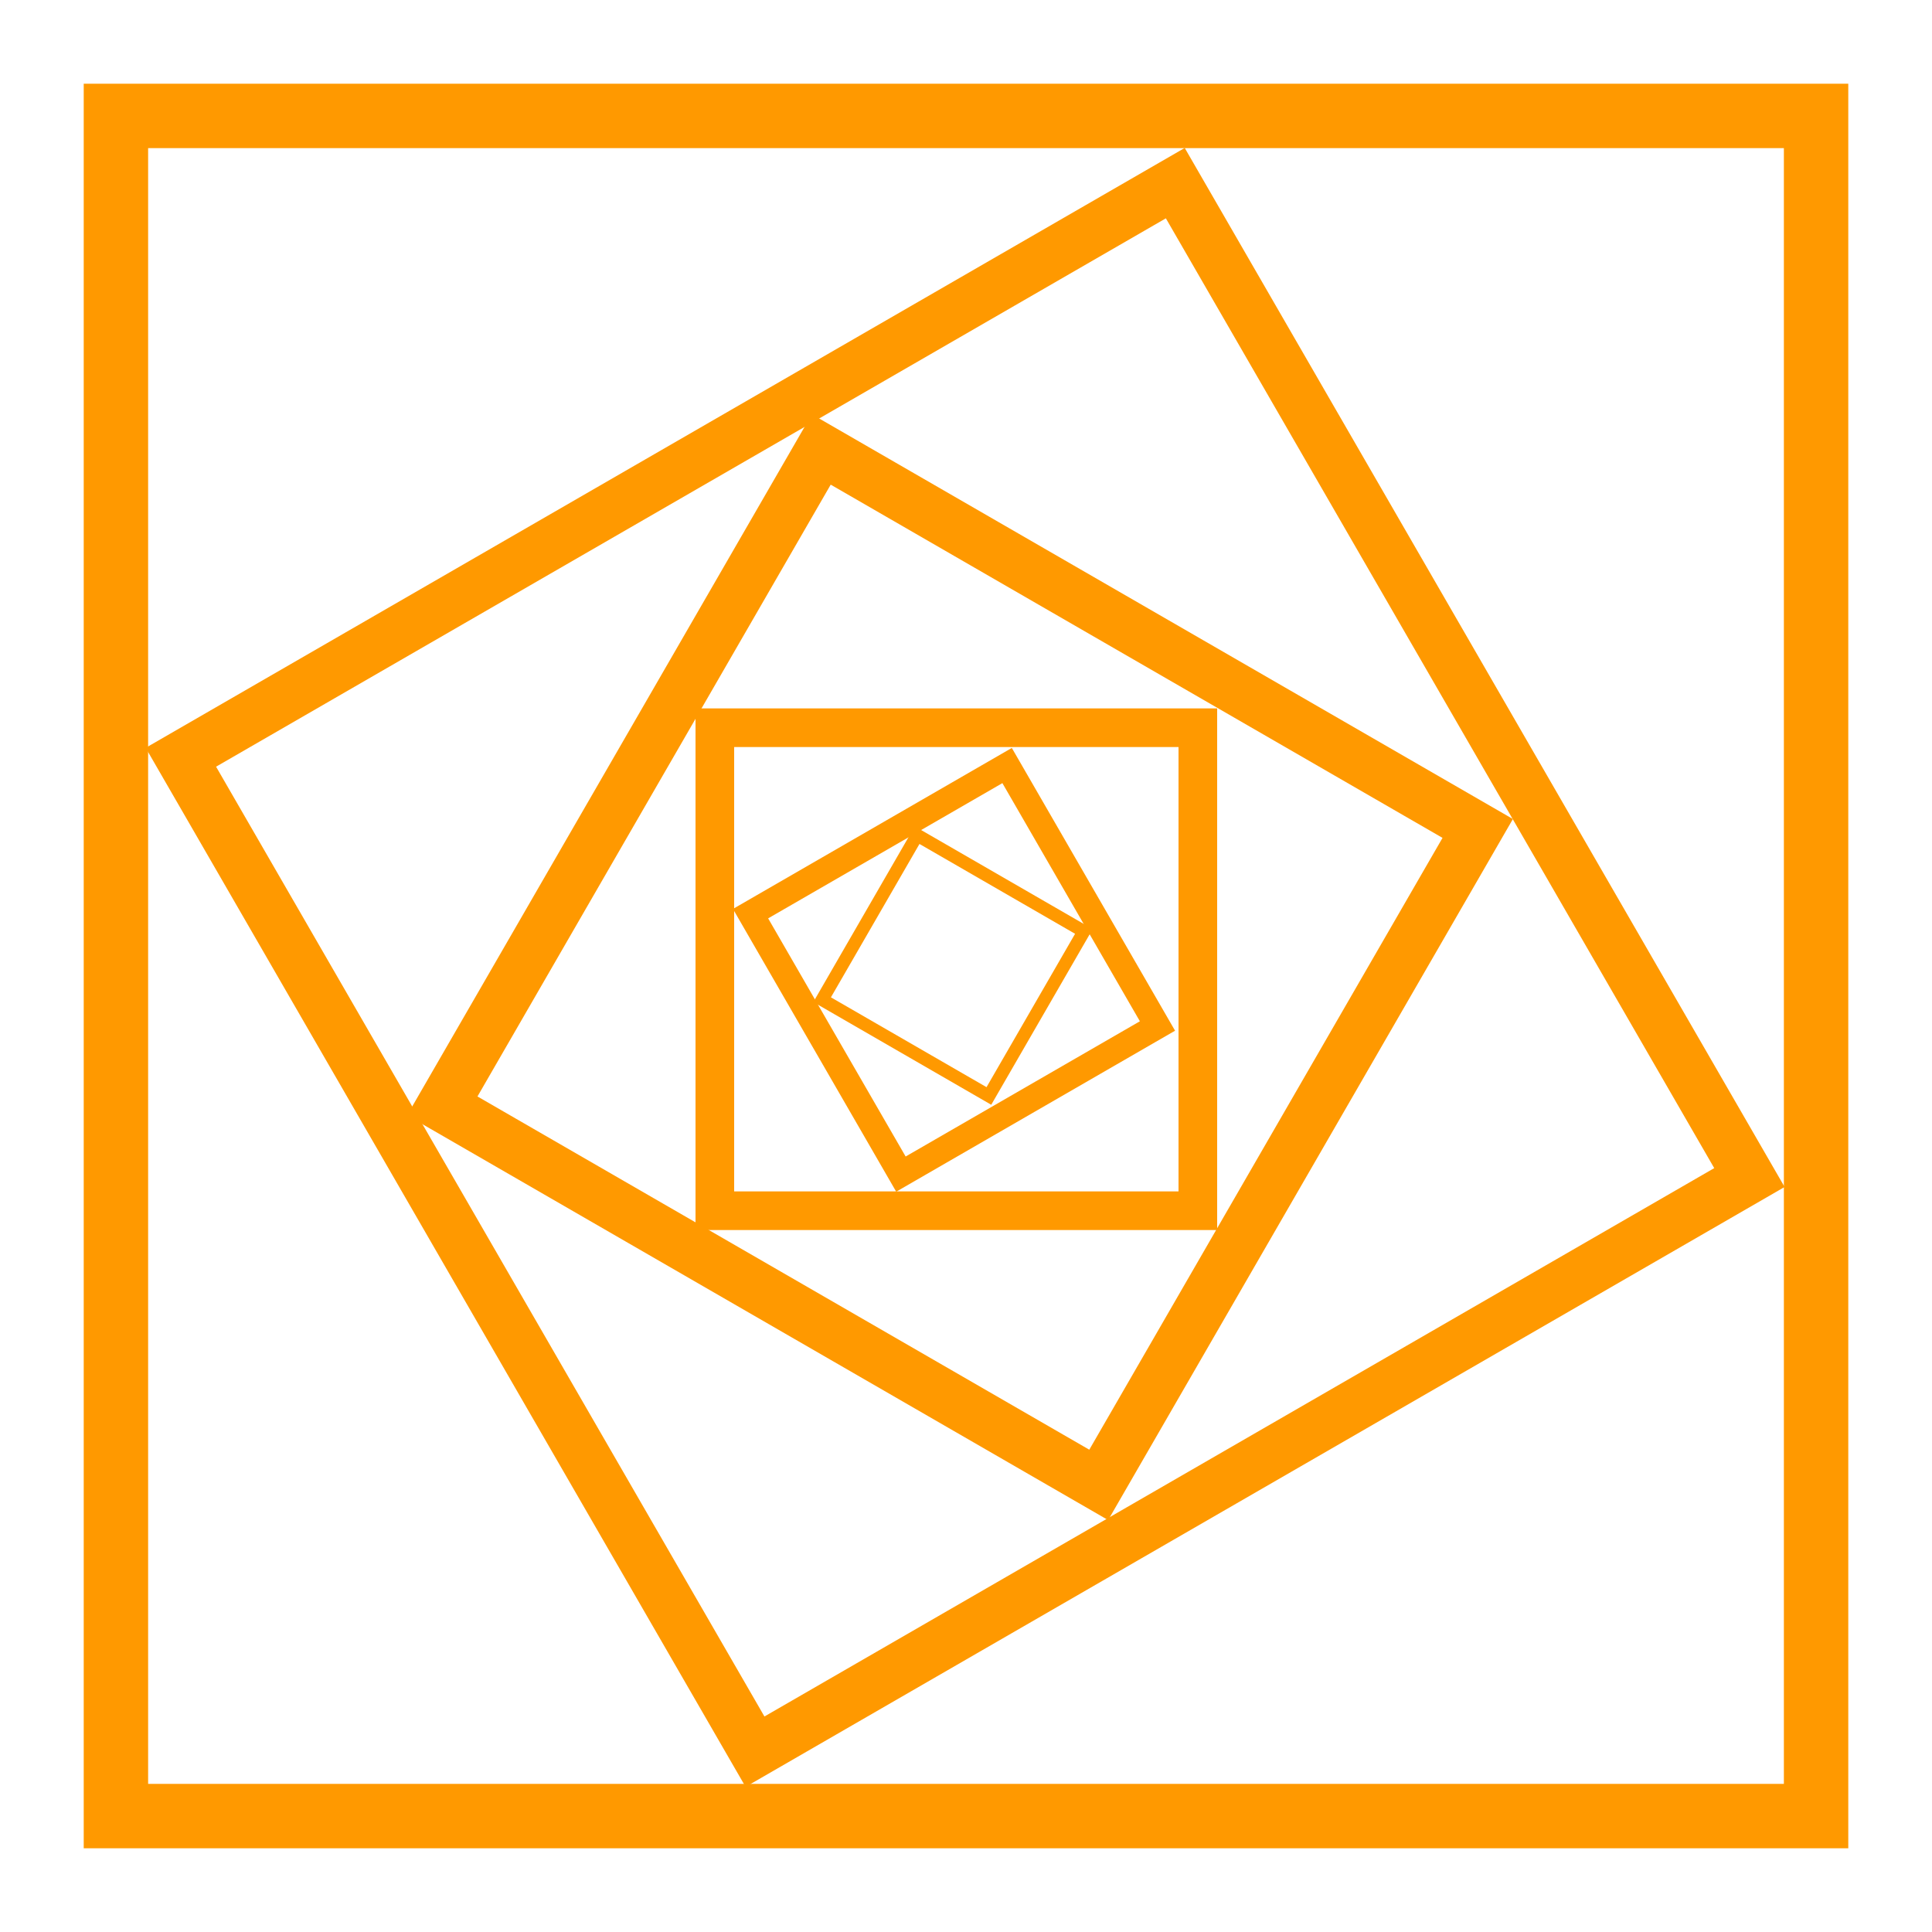 <svg version="1.1" id="Main_Layer" xmlns="http://www.w3.org/2000/svg" x="0" y="0" viewBox="0 0 300 300" style="enable-background:new 0 0 300 300" xml:space="preserve"><style>.st1{fill:none;stroke:#f90;stroke-width:8;stroke-miterlimit:10}</style><path id="Main_Frame" style="fill:none;stroke:#f90;stroke-width:10;stroke-miterlimit:10" d="M18 18h264v264H18z"/><path id="_x33_0dg" transform="rotate(-30 149.8 150.2)" class="st1" d="M60.7 61.1H239v178.3H60.7z"/><path id="_x36_0dg" transform="rotate(-60 149 150.2)" class="st1" d="M90.2 91.4h117.7v117.7H90.2z"/><path id="_x39_0dg" transform="rotate(-90 148.5 150.5)" style="fill:none;stroke:#f90;stroke-width:6;stroke-miterlimit:10" d="M111 113h75v75h-75z"/><path id="_x31_20dg" transform="rotate(-120 148.2 150.5)" style="fill:none;stroke:#f90;stroke-width:4;stroke-miterlimit:10" d="M124.8 127.4h46.7v46h-46.7z"/><path id="_x31_50dg" transform="rotate(-150 148 150)" style="fill:none;stroke:#f90;stroke-width:2;stroke-miterlimit:10" d="M133.1 135.3H163v29.5h-29.9z"/></svg>